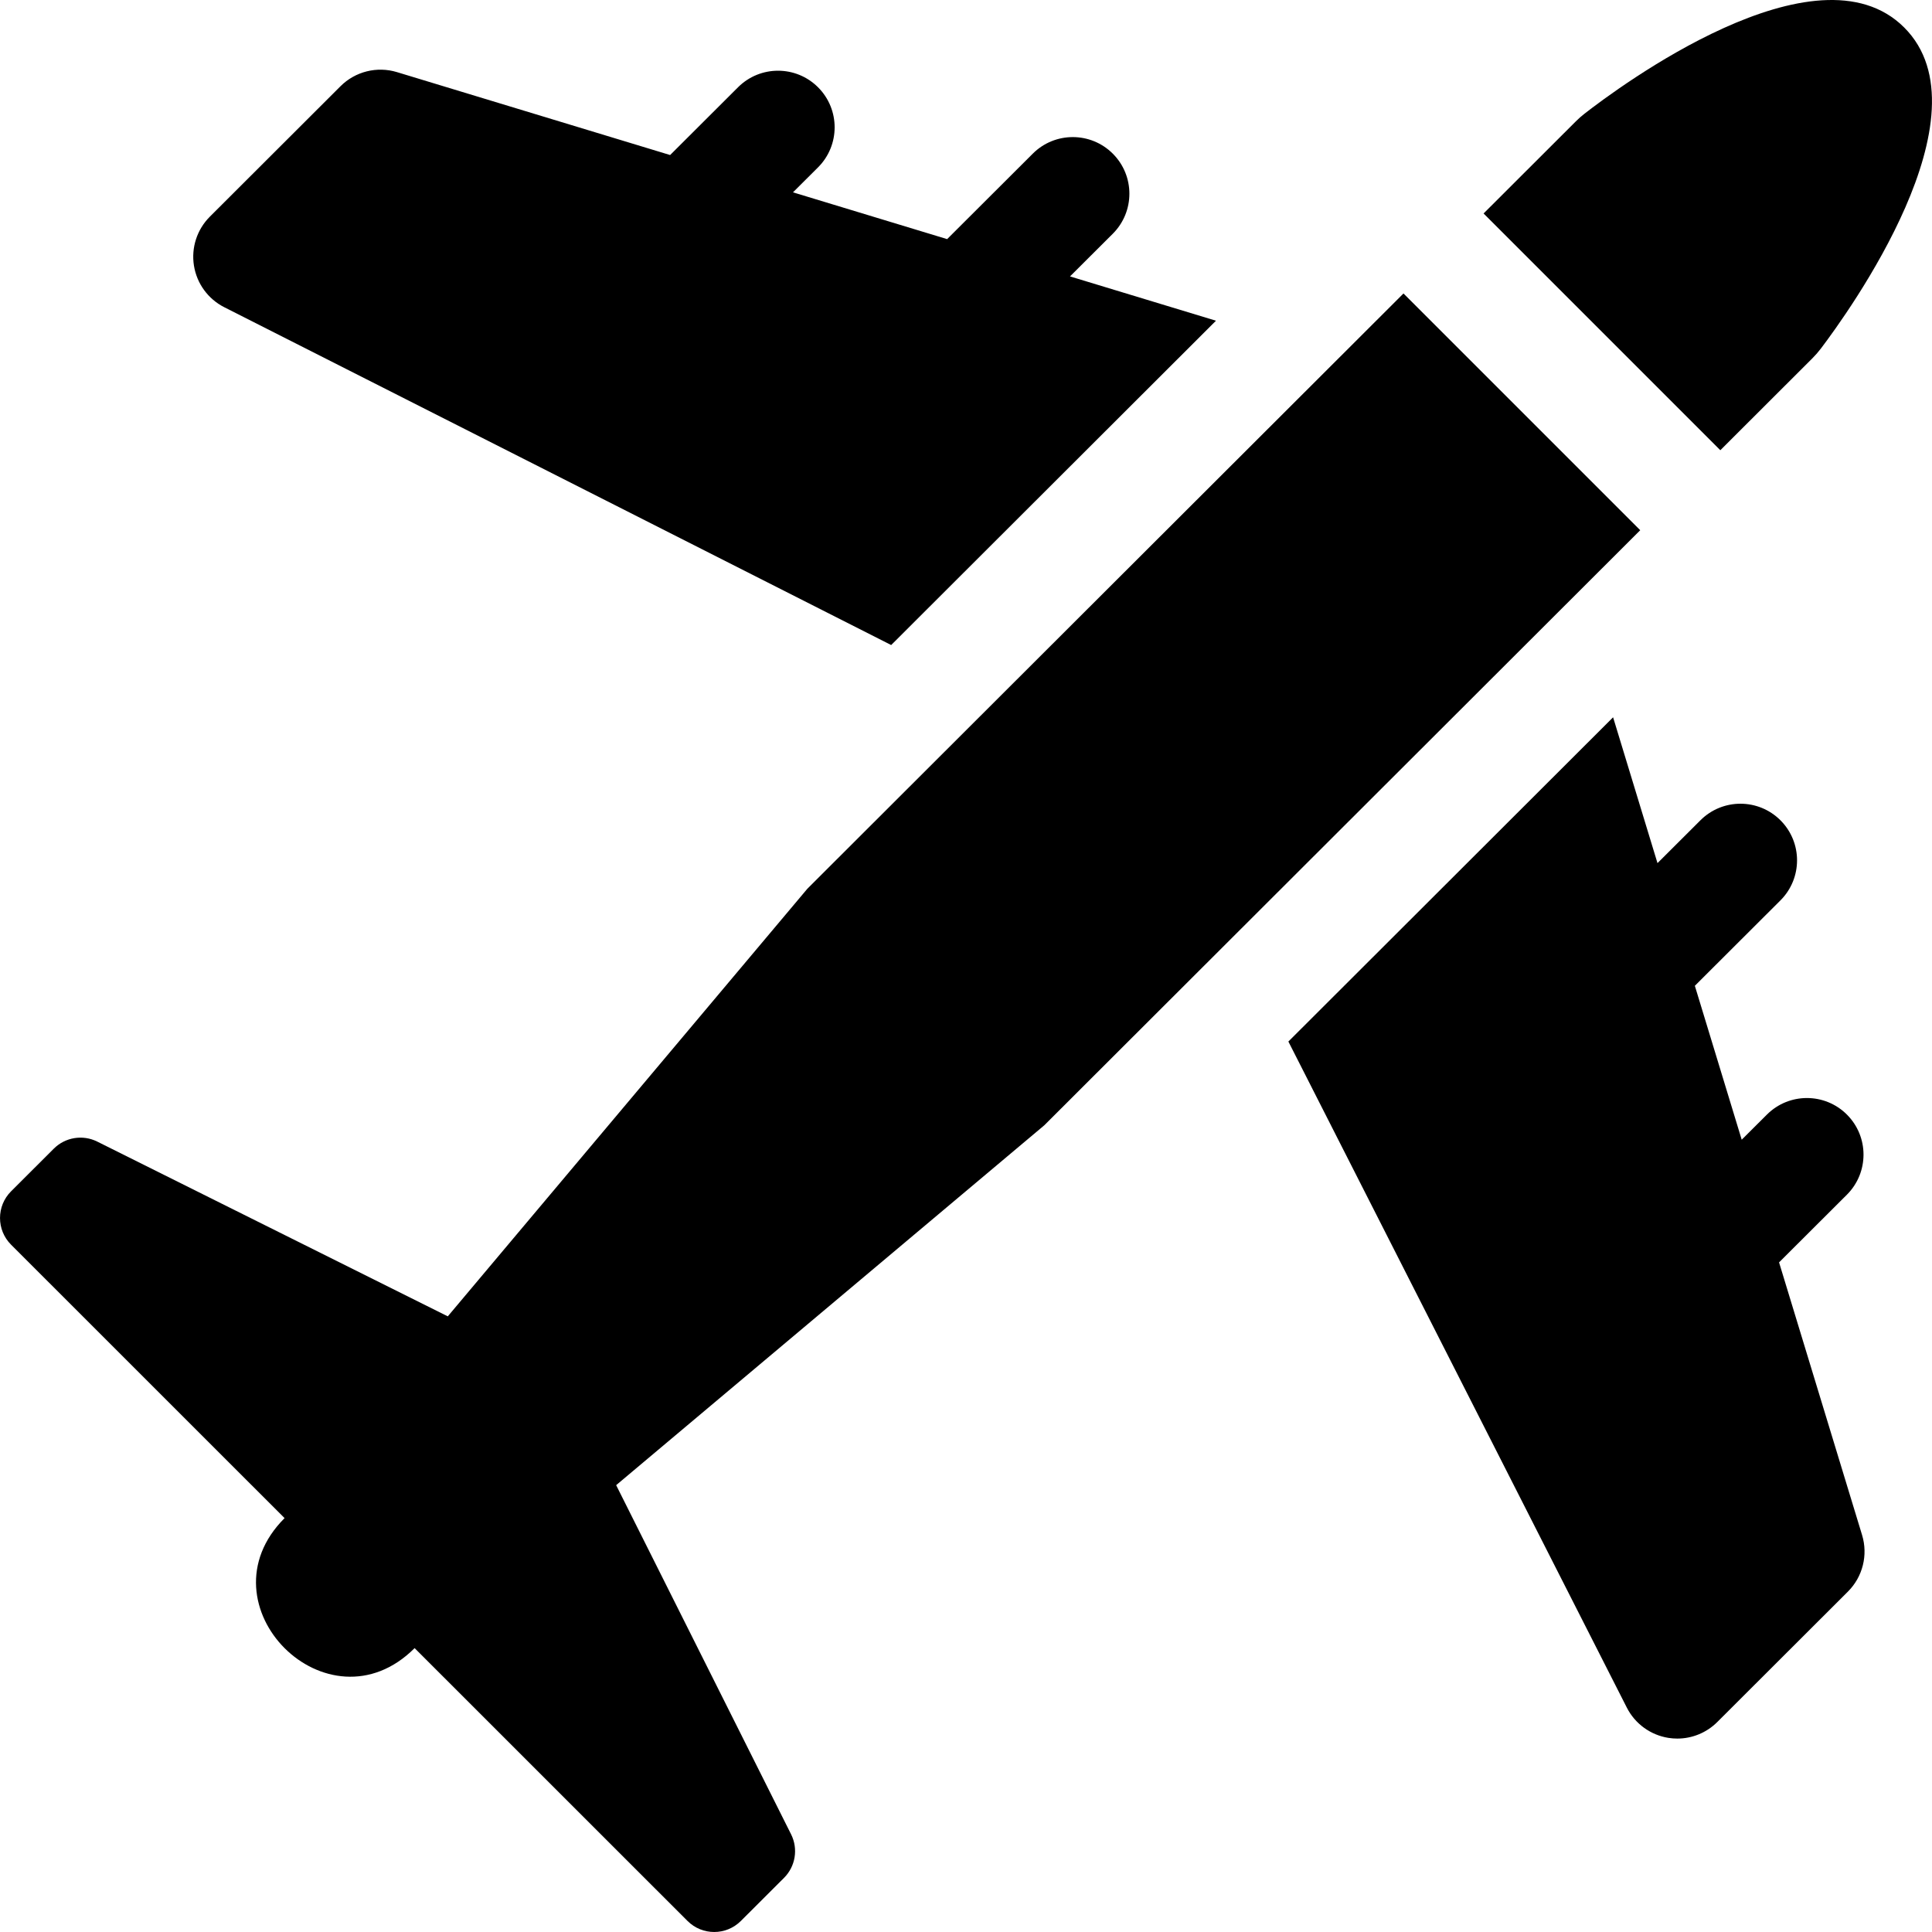 <svg xmlns="http://www.w3.org/2000/svg" id="Capa_1" viewBox="0 0 511.972 511.972"><path d="m283.547 73.249 11.335-11.305c5.862-5.853 5.87-15.351.016-21.213-5.854-5.863-15.351-5.869-21.213-.016l-22.698 22.651-40.847-12.398 6.635-6.613c5.862-5.853 5.87-15.351.016-21.213s-15.351-5.87-21.213-.016l-17.998 17.958-72.393-21.973c-5.292-1.604-11.04-.171-14.955 3.739l-34.621 34.568c-3.404 3.398-4.971 8.223-4.215 12.973s3.745 8.85 8.035 11.022l176.73 89.521 86.068-85.943z"></path><path d="m489.44 295.374c-5.853-5.863-15.351-5.868-21.213-.017l-6.681 6.658-12.417-40.783 22.68-22.634c5.862-5.852 5.87-15.35.016-21.213-5.854-5.862-15.351-5.87-21.213-.016l-11.382 11.353-11.766-38.642-86.047 85.923 89.686 176.508c2.175 4.281 6.27 7.263 11.012 8.019.787.125 1.576.186 2.361.186 3.942 0 7.764-1.556 10.598-4.386l34.62-34.565c3.923-3.918 5.366-9.681 3.751-14.984l-22-72.255 17.978-17.938c5.863-5.853 5.87-15.351.017-21.214z"></path><path d="m434.653 140.504-62.719-62.718c-.006-.006-.011-.012-.016-.018l-157.967 157.741-95.288 113.318-92.885-46.306c-3.845-1.916-8.485-1.162-11.525 1.874l-11.312 11.294c-3.911 3.905-3.913 10.241-.004 14.148l72.194 72.175.282.281-.002.003c-22.967 22.973 11.493 57.424 34.46 34.451l.002-.002.071.071 72.246 72.228c3.903 3.902 10.23 3.904 14.136.004l11.433-11.415c3.048-3.043 3.805-7.695 1.879-11.548l-46.357-92.523 113.456-95.365z"></path><path d="m504.599 7.279c-23.282-23.246-75.938 16.015-84.727 22.862-.799.622-1.554 1.292-2.271 2.007l-24.457 24.423s.002.001.002.002l62.734 62.733 24.388-24.353c.81-.809 1.559-1.668 2.251-2.58 7.127-9.389 45.209-62.001 22.08-85.094z"></path></svg>